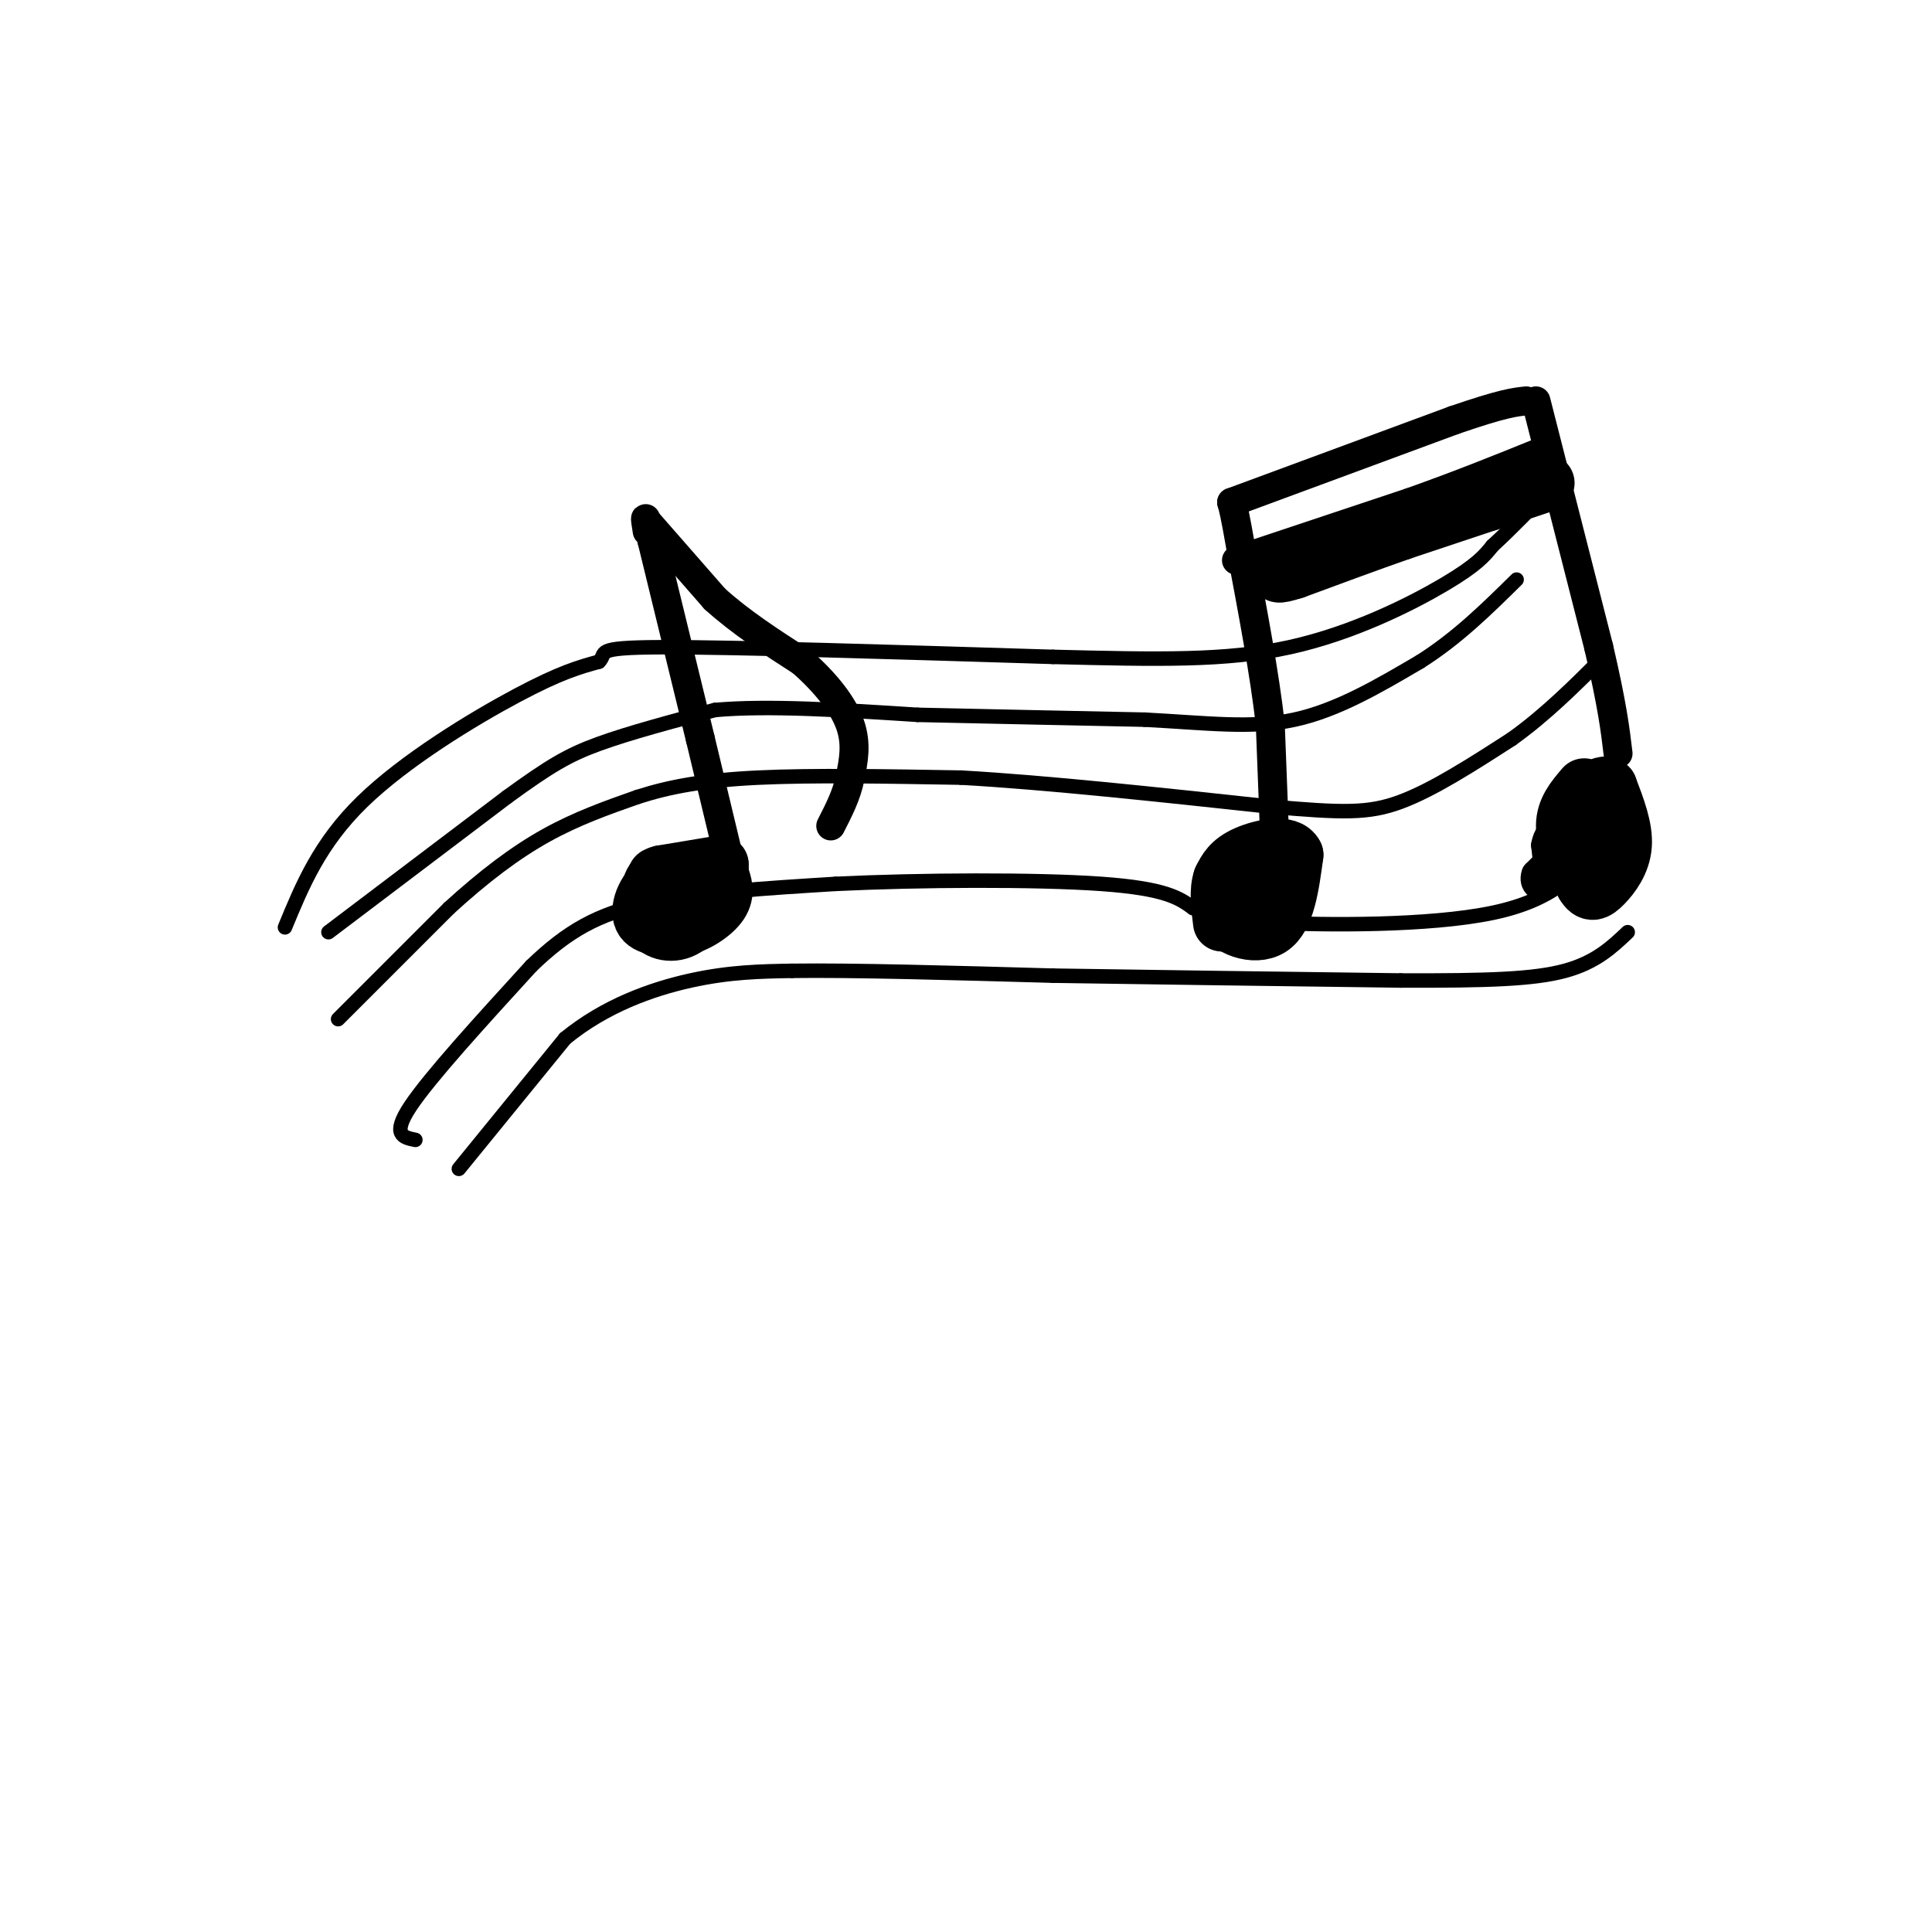 <svg viewBox='0 0 400 400' version='1.1' xmlns='http://www.w3.org/2000/svg' xmlns:xlink='http://www.w3.org/1999/xlink'><g fill='none' stroke='rgb(0,0,0)' stroke-width='3' stroke-linecap='round' stroke-linejoin='round'><path d='M59,192c3.578,-8.689 7.156,-17.378 16,-26c8.844,-8.622 22.956,-17.178 32,-22c9.044,-4.822 13.022,-5.911 17,-7'/><path d='M124,137c1.933,-1.844 -1.733,-2.956 13,-3c14.733,-0.044 47.867,0.978 81,2'/><path d='M218,136c21.833,0.536 35.917,0.875 49,-2c13.083,-2.875 25.167,-8.964 32,-13c6.833,-4.036 8.417,-6.018 10,-8'/><path d='M309,113c3.833,-3.500 8.417,-8.250 13,-13'/><path d='M70,211c0.000,0.000 23.000,-23.000 23,-23'/><path d='M93,188c7.178,-6.556 13.622,-11.444 20,-15c6.378,-3.556 12.689,-5.778 19,-8'/><path d='M132,165c6.644,-2.133 13.756,-3.467 25,-4c11.244,-0.533 26.622,-0.267 42,0'/><path d='M199,161c17.667,1.000 40.833,3.500 64,6'/><path d='M263,167c14.933,1.289 20.267,1.511 27,-1c6.733,-2.511 14.867,-7.756 23,-13'/><path d='M313,153c7.000,-5.000 13.000,-11.000 19,-17'/><path d='M86,236c-2.500,-0.500 -5.000,-1.000 -1,-7c4.000,-6.000 14.500,-17.500 25,-29'/><path d='M110,200c7.489,-7.222 13.711,-10.778 24,-13c10.289,-2.222 24.644,-3.111 39,-4'/><path d='M173,183c17.444,-0.844 41.556,-0.956 55,0c13.444,0.956 16.222,2.978 19,5'/><path d='M247,188c4.083,1.405 4.792,2.417 16,3c11.208,0.583 32.917,0.738 46,-2c13.083,-2.738 17.542,-8.369 22,-14'/><path d='M331,175c4.833,-3.500 5.917,-5.250 7,-7'/><path d='M68,193c0.000,0.000 37.000,-28.000 37,-28'/><path d='M105,165c8.911,-6.489 12.689,-8.711 19,-11c6.311,-2.289 15.156,-4.644 24,-7'/><path d='M148,147c11.000,-1.000 26.500,0.000 42,1'/><path d='M190,148c14.833,0.333 30.917,0.667 47,1'/><path d='M237,149c13.044,0.689 22.156,1.911 31,0c8.844,-1.911 17.422,-6.956 26,-12'/><path d='M294,137c7.667,-4.833 13.833,-10.917 20,-17'/><path d='M95,242c0.000,0.000 22.000,-27.000 22,-27'/><path d='M117,215c8.267,-6.778 17.933,-10.222 26,-12c8.067,-1.778 14.533,-1.889 21,-2'/><path d='M164,201c12.500,-0.167 33.250,0.417 54,1'/><path d='M218,202c21.000,0.333 46.500,0.667 72,1'/><path d='M290,203c18.178,0.067 27.622,-0.267 34,-2c6.378,-1.733 9.689,-4.867 13,-8'/></g>
<g fill='none' stroke='rgb(0,0,0)' stroke-width='12' stroke-linecap='round' stroke-linejoin='round'><path d='M138,183c-1.250,-0.667 -2.500,-1.333 -3,0c-0.500,1.333 -0.250,4.667 0,8'/><path d='M135,191c1.244,1.911 4.356,2.689 7,1c2.644,-1.689 4.822,-5.844 7,-10'/><path d='M149,182c-0.833,-1.667 -6.417,-0.833 -12,0'/><path d='M137,182c-3.111,1.689 -4.889,5.911 -4,8c0.889,2.089 4.444,2.044 8,2'/><path d='M141,192c3.022,-0.533 6.578,-2.867 8,-5c1.422,-2.133 0.711,-4.067 0,-6'/><path d='M149,181c0.000,-1.333 0.000,-1.667 0,-2'/><path d='M149,179c0.000,0.000 -12.000,2.000 -12,2'/><path d='M137,181c-2.000,0.500 -1.000,0.750 0,1'/></g>
<g fill='none' stroke='rgb(0,0,0)' stroke-width='6' stroke-linecap='round' stroke-linejoin='round'><path d='M151,178c0.000,0.000 -6.000,-25.000 -6,-25'/><path d='M145,153c-2.667,-11.000 -6.333,-26.000 -10,-41'/><path d='M135,112c-1.833,-7.167 -1.417,-4.583 -1,-2'/><path d='M134,108c0.000,0.000 14.000,16.000 14,16'/><path d='M148,124c5.333,4.833 11.667,8.917 18,13'/><path d='M166,137c5.022,4.422 8.578,8.978 10,13c1.422,4.022 0.711,7.511 0,11'/><path d='M176,161c-0.667,3.500 -2.333,6.750 -4,10'/></g>
<g fill='none' stroke='rgb(0,0,0)' stroke-width='12' stroke-linecap='round' stroke-linejoin='round'><path d='M259,179c0.000,0.000 -6.000,10.000 -6,10'/><path d='M253,189c1.067,2.889 6.733,5.111 10,3c3.267,-2.111 4.133,-8.556 5,-15'/><path d='M268,177c-1.222,-2.556 -6.778,-1.444 -10,0c-3.222,1.444 -4.111,3.222 -5,5'/><path d='M253,182c-0.833,2.333 -0.417,5.667 0,9'/><path d='M328,163c-2.000,2.333 -4.000,4.667 -4,8c0.000,3.333 2.000,7.667 4,12'/><path d='M328,183c1.250,2.190 2.375,1.667 4,0c1.625,-1.667 3.750,-4.476 4,-8c0.250,-3.524 -1.375,-7.762 -3,-12'/><path d='M333,163c-1.333,-1.333 -3.167,1.333 -5,4'/></g>
<g fill='none' stroke='rgb(0,0,0)' stroke-width='6' stroke-linecap='round' stroke-linejoin='round'><path d='M264,176c0.000,0.000 -1.000,-26.000 -1,-26'/><path d='M263,150c-1.167,-10.333 -3.583,-23.167 -6,-36'/><path d='M257,114c-1.333,-7.667 -1.667,-8.833 -2,-10'/><path d='M255,104c0.000,0.000 46.000,-17.000 46,-17'/><path d='M301,87c10.167,-3.500 12.583,-3.750 15,-4'/><path d='M318,83c0.000,0.000 13.000,51.000 13,51'/><path d='M331,134c2.833,12.167 3.417,17.083 4,22'/><path d='M256,116c0.000,0.000 36.000,-12.000 36,-12'/><path d='M292,104c10.333,-3.667 18.167,-6.833 26,-10'/><path d='M326,173c0.000,0.000 -8.000,8.000 -8,8'/><path d='M318,181c-0.800,2.044 1.200,3.156 2,2c0.800,-1.156 0.400,-4.578 0,-8'/><path d='M320,175c0.356,-2.000 1.244,-3.000 2,-2c0.756,1.000 1.378,4.000 2,7'/><path d='M324,180c1.000,1.667 2.500,2.333 4,3'/></g>
<g fill='none' stroke='rgb(0,0,0)' stroke-width='12' stroke-linecap='round' stroke-linejoin='round'><path d='M320,100c0.000,0.000 -12.000,4.000 -12,4'/><path d='M308,104c-5.000,1.667 -11.500,3.833 -18,6'/><path d='M290,110c-6.667,2.333 -14.333,5.167 -22,8'/><path d='M268,118c-4.167,1.333 -3.583,0.667 -3,0'/></g>
</svg>